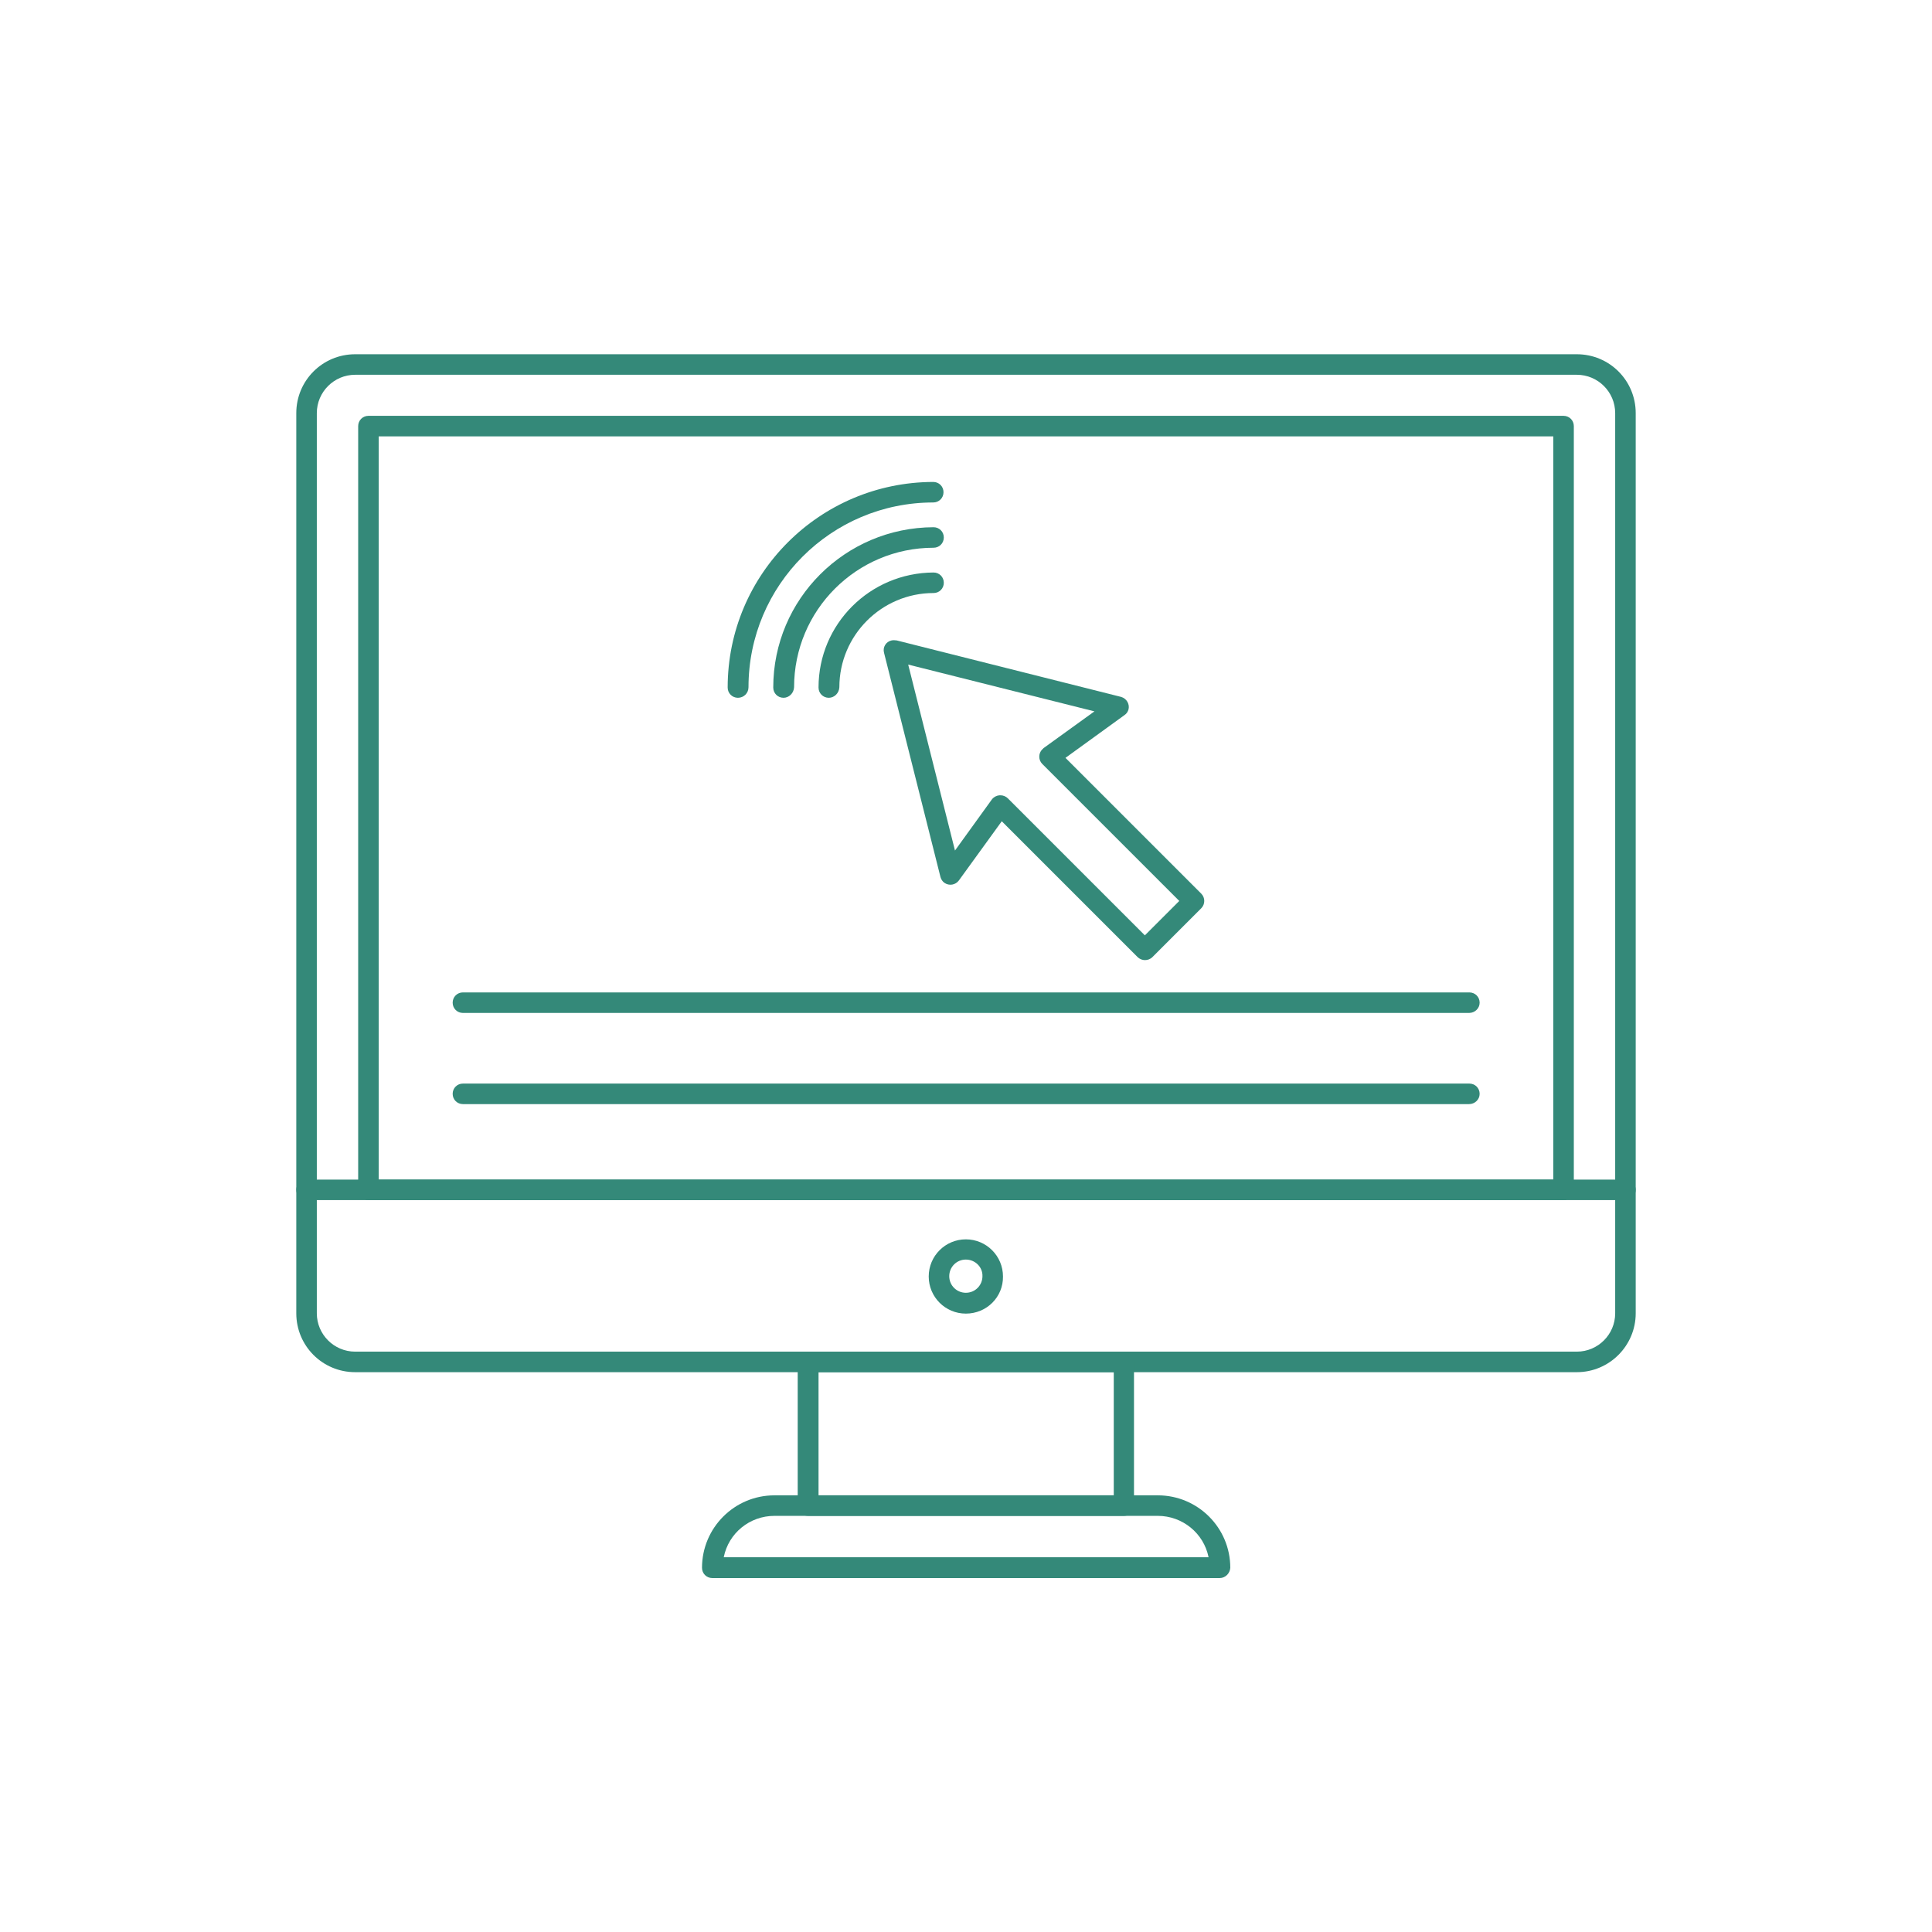 <?xml version="1.0" encoding="utf-8"?>
<!-- Generator: Adobe Illustrator 27.1.1, SVG Export Plug-In . SVG Version: 6.00 Build 0)  -->
<svg version="1.1" id="Layer_1" xmlns:svgjs="http://svgjs.com/svgjs"
	 xmlns="http://www.w3.org/2000/svg" xmlns:xlink="http://www.w3.org/1999/xlink" x="0px" y="0px" viewBox="0 0 512 512"
	 style="enable-background:new 0 0 512 512;" xml:space="preserve">
<style type="text/css">
	.st0{fill:#348979;}
</style>
<g transform="matrix(0.8,0,0,0.8,15,15)">
	<path class="st0" d="M503.6,435.8H98.9c-10.8,0-19.5-8.7-19.5-19.5V118.1c0-10.8,8.7-19.5,19.5-19.5h404.7
		c10.8,0,19.5,8.7,19.5,19.5v298.2C523.1,427,514.4,435.8,503.6,435.8z M98.9,105.4c-7,0-12.7,5.7-12.7,12.7v298.2
		c0,7,5.7,12.7,12.7,12.7h404.7c7,0,12.7-5.7,12.7-12.7V118.1c0-7-5.7-12.7-12.7-12.7H98.9z"/>
	<path class="st0" d="M499.2,378.8H103.3c-1.9,0-3.4-1.5-3.4-3.4v-253c0-1.9,1.5-3.4,3.4-3.4h395.9c1.9,0,3.4,1.5,3.4,3.4v253
		C502.6,377.3,501.1,378.8,499.2,378.8z M106.7,372h389.1V125.8H106.7V372z"/>
	<path class="st0" d="M519.7,378.8H82.8c-1.9,0-3.4-1.5-3.4-3.4s1.5-3.4,3.4-3.4h436.9c1.9,0,3.4,1.5,3.4,3.4
		S521.6,378.8,519.7,378.8z M353.6,483.4H248.9c-1.9,0-3.4-1.5-3.4-3.4v-47.6c0-1.9,1.5-3.4,3.4-3.4h104.6c1.9,0,3.4,1.5,3.4,3.4
		V480C357,481.9,355.4,483.4,353.6,483.4L353.6,483.4z M252.4,476.6h97.8v-40.8h-97.8L252.4,476.6z"/>
	<path class="st0" d="M385.3,504H217.2c-1.9,0-3.4-1.5-3.4-3.4c0-13.2,10.7-24,24-24h127c13.2,0,24,10.7,24,24
		C388.7,502.4,387.2,504,385.3,504C385.3,504,385.3,504,385.3,504L385.3,504z M221,497.1h160.6c-1.6-8-8.7-13.7-16.8-13.7h-127
		C229.6,483.4,222.6,489.1,221,497.1L221,497.1z M301.2,416.4c-6.8,0-12.3-5.5-12.3-12.3c0-6.8,5.5-12.3,12.3-12.3
		c6.8,0,12.3,5.5,12.3,12.3v0C313.6,410.9,308.1,416.4,301.2,416.4z M301.2,398.5c-3.1,0-5.5,2.5-5.5,5.5c0,3.1,2.5,5.5,5.5,5.5
		c3.1,0,5.5-2.5,5.5-5.5l0,0C306.8,401,304.3,398.5,301.2,398.5L301.2,398.5z M360.5,299.3c-0.9,0-1.8-0.4-2.4-1l-45-45l-14.2,19.6
		c-1.1,1.5-3.2,1.9-4.8,0.8c-0.7-0.5-1.1-1.2-1.3-1.9l-18.7-74.3c-0.5-1.8,0.6-3.7,2.5-4.1c0.5-0.1,1.1-0.1,1.7,0l74.3,18.7
		c1.8,0.5,2.9,2.3,2.5,4.1c-0.2,0.8-0.7,1.5-1.3,1.9l-19.6,14.2l45,45c1.3,1.3,1.3,3.5,0,4.8l-16.2,16.2
		C362.3,299,361.4,299.3,360.5,299.3L360.5,299.3z M312.7,244.7c0.9,0,1.8,0.4,2.4,1l45.4,45.4l11.4-11.4l-45.4-45.4
		c-1.3-1.3-1.3-3.5,0-4.8c0.1-0.1,0.3-0.2,0.4-0.4l16.9-12.2l-61.7-15.5l15.5,61.6l12.2-16.9c0.6-0.8,1.5-1.3,2.5-1.4L312.7,244.7z
		 M225.7,212.4c-1.9,0-3.4-1.5-3.4-3.4c0-37.6,30.5-68,68.1-68.1c1.9,0,3.4,1.5,3.4,3.4s-1.5,3.4-3.4,3.4
		c-33.8,0-61.2,27.4-61.2,61.2C229.2,210.9,227.6,212.4,225.7,212.4L225.7,212.4z"/>
	<path class="st0" d="M240.8,212.4c-1.9,0-3.4-1.5-3.4-3.4c0-29.3,23.8-53,53.1-53.1c1.9,0,3.4,1.5,3.4,3.4s-1.5,3.4-3.4,3.4
		c-25.5,0-46.2,20.7-46.2,46.2C244.2,210.9,242.6,212.4,240.8,212.4z"/>
	<path class="st0" d="M255.8,212.4c-1.9,0-3.4-1.5-3.4-3.4c0-21,17-38,38.1-38.1c1.9,0,3.4,1.5,3.4,3.4s-1.5,3.4-3.4,3.4
		c-17.2,0-31.2,14-31.2,31.2C259.2,210.9,257.6,212.4,255.8,212.4L255.8,212.4z M467.9,316.8H134.6c-1.9,0-3.4-1.5-3.4-3.4
		s1.5-3.4,3.4-3.4h333.4c1.9,0,3.4,1.5,3.4,3.4S469.8,316.8,467.9,316.8z M467.9,347H134.6c-1.9,0-3.4-1.5-3.4-3.4s1.5-3.4,3.4-3.4
		h333.4c1.9,0,3.4,1.5,3.4,3.4S469.8,347,467.9,347z"/>
</g>
</svg>
